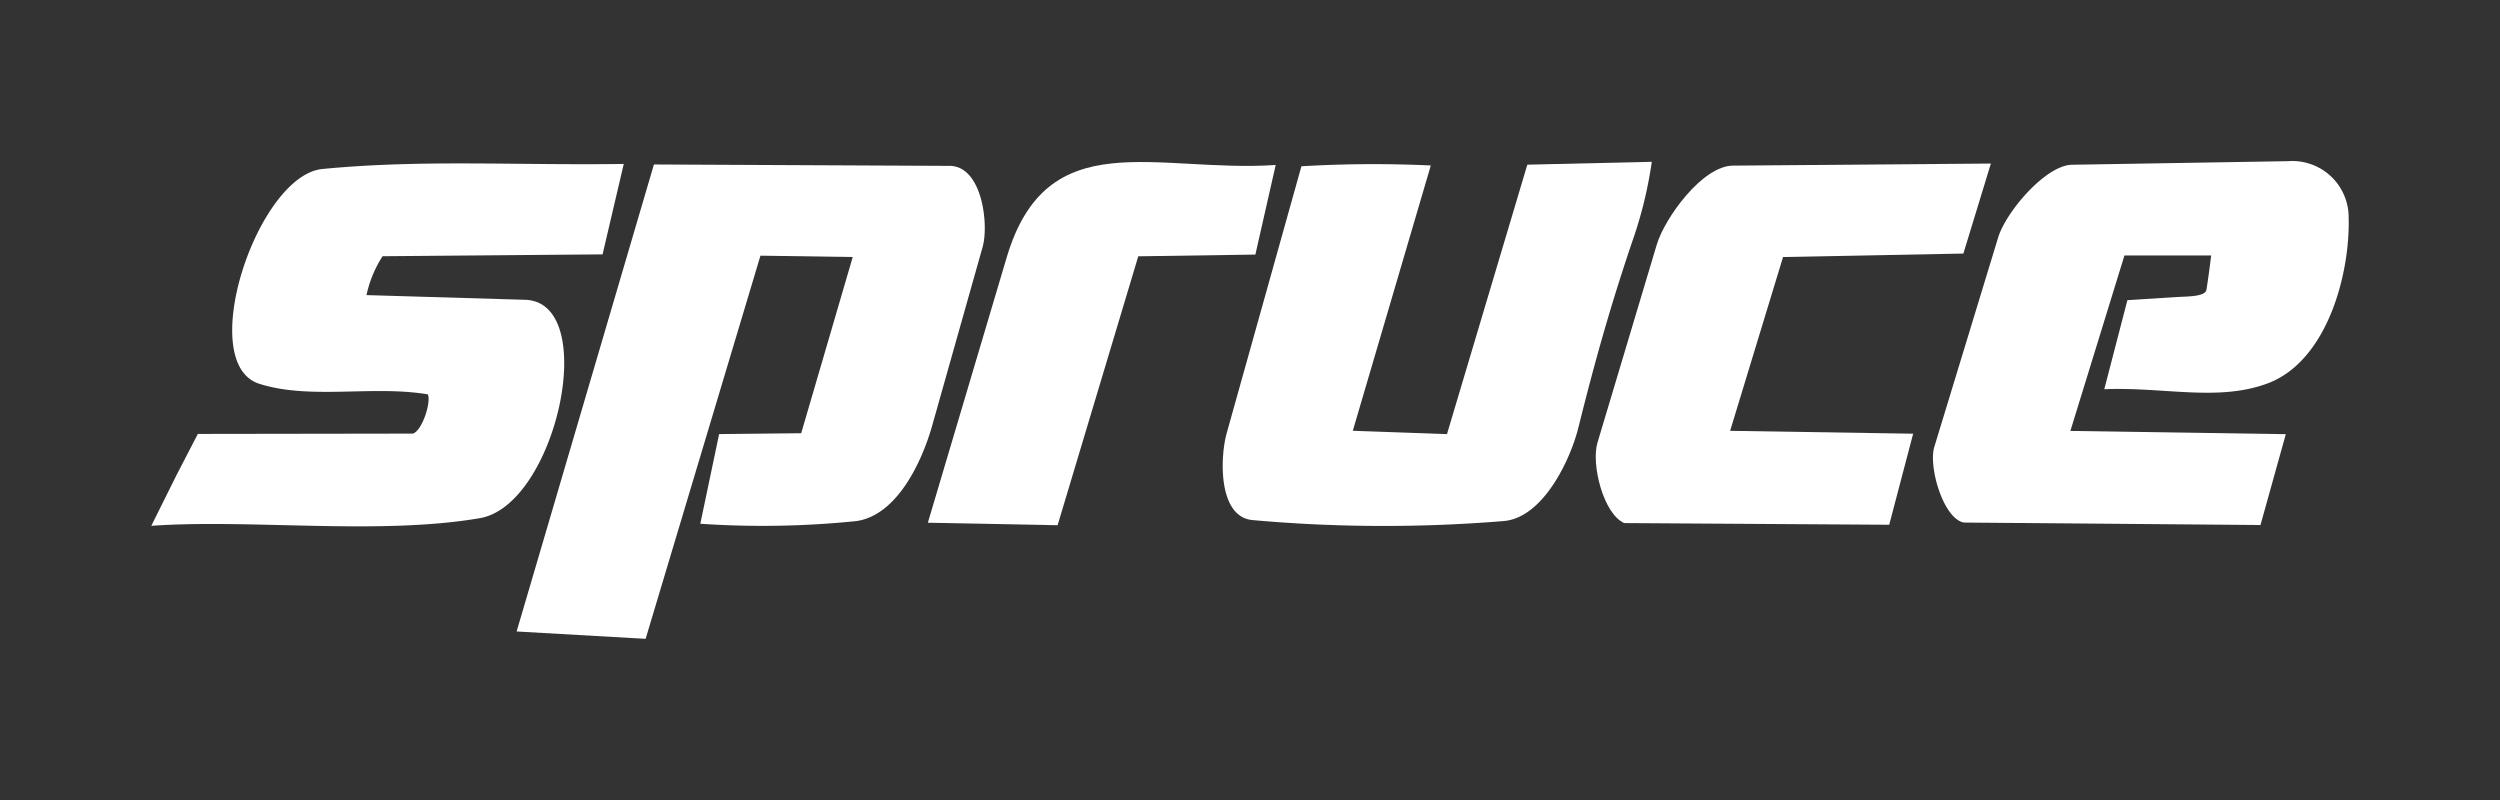 <?xml version="1.0" encoding="UTF-8"?>
<svg xmlns="http://www.w3.org/2000/svg" xmlns:xlink="http://www.w3.org/1999/xlink" width="100" height="32" viewBox="0 0 100 32">
  <rect x="0" y="0" width="100" height="32" fill="#333333" stroke="none"/>
  <defs>
    <clipPath id="clip-path">
      <rect id="Rectangle_2" data-name="Rectangle 2" width="87.899" height="19.106" fill="#fff"></rect>
    </clipPath>
    <clipPath id="clip-spruce">
      <rect width="100" height="32"></rect>
    </clipPath>
  </defs>
  <g id="spruce" clip-path="url(#clip-spruce)">
    <g id="Group_19" data-name="Group 19" transform="translate(6.05 6.447)">
      <g id="Group_18" data-name="Group 18" clip-path="url(#clip-path)">
        <path id="Path_23" data-name="Path 23" d="M0,14.961l1.007-2.025.857-1.654,8.6-.013c.38-.12.737-1.266.6-1.569-2.2-.372-4.7.227-6.741-.423C1.742,8.456,4.243.934,6.851.684,10.836.3,14.561.544,18.9.483L18.053,4.1l-8.8.074a4.64,4.64,0,0,0-.643,1.555l6.345.188c3.02.089,1.253,8.207-1.81,8.734-4.033.694-9.2.025-13.144.307" transform="translate(0 -0.372)" fill="#fff"></path>
        <path id="Path_24" data-name="Path 24" d="M82.2,11.454l3.283-.034,2.061-7.048-3.691-.054L79.26,19.644,74.1,19.35,79.592.67,91.421.726c1.3.006,1.574,2.34,1.319,3.243l-2.018,7.148c-.391,1.385-1.378,3.58-3.031,3.817a36.788,36.788,0,0,1-6.244.107Z" transform="translate(-59.485 -0.538)" fill="#fff"></path>
        <path id="Path_25" data-name="Path 25" d="M372.441,3.772h-3.468l-2.163,7.018,8.617.13-1.013,3.635-11.864-.1c-.824-.154-1.424-2.233-1.183-3.025l2.553-8.374c.313-1.028,1.9-2.895,2.956-2.913L375.517,0a2.254,2.254,0,0,1,2.417,2.066c.117,2.273-.793,5.906-3.227,6.82-1.984.744-4.154.138-6.541.236l.925-3.562,1.979-.125c.42-.027,1.135-.009,1.183-.292s.156-1.085.188-1.372" transform="translate(-290.045 0)" fill="#fff"></path>
        <path id="Path_26" data-name="Path 26" d="M234.432.127a16.78,16.78,0,0,1-.68,2.892c-.9,2.622-1.571,4.978-2.255,7.734-.321,1.294-1.415,3.622-3,3.745a58.778,58.778,0,0,1-10.039-.04c-1.378-.13-1.3-2.506-1.031-3.474L220.417.306a48.87,48.87,0,0,1,5.175-.032l-3.12,10.612,3.767.133L229.453.242Z" transform="translate(-174.41 -0.102)" fill="#fff"></path>
        <path id="Path_27" data-name="Path 27" d="M305.627,11.288l-.957,3.642-10.6-.067c-.835-.368-1.328-2.355-1.071-3.213l2.374-7.93C295.7,2.643,297.2.575,298.417.565L308.736.482l-1.1,3.6-7.213.139-2.117,6.952Z" transform="translate(-235.151 -0.387)" fill="#fff"></path>
        <path id="Path_28" data-name="Path 28" d="M165.9,3.923,162.673,14.68l-5.19-.1,3.153-10.61c1.608-5.412,5.954-3.38,10.761-3.7l-.813,3.584Z" transform="translate(-126.419 -0.118)" fill="#fff"></path>
      </g>
    </g>
  </g>
</svg>
